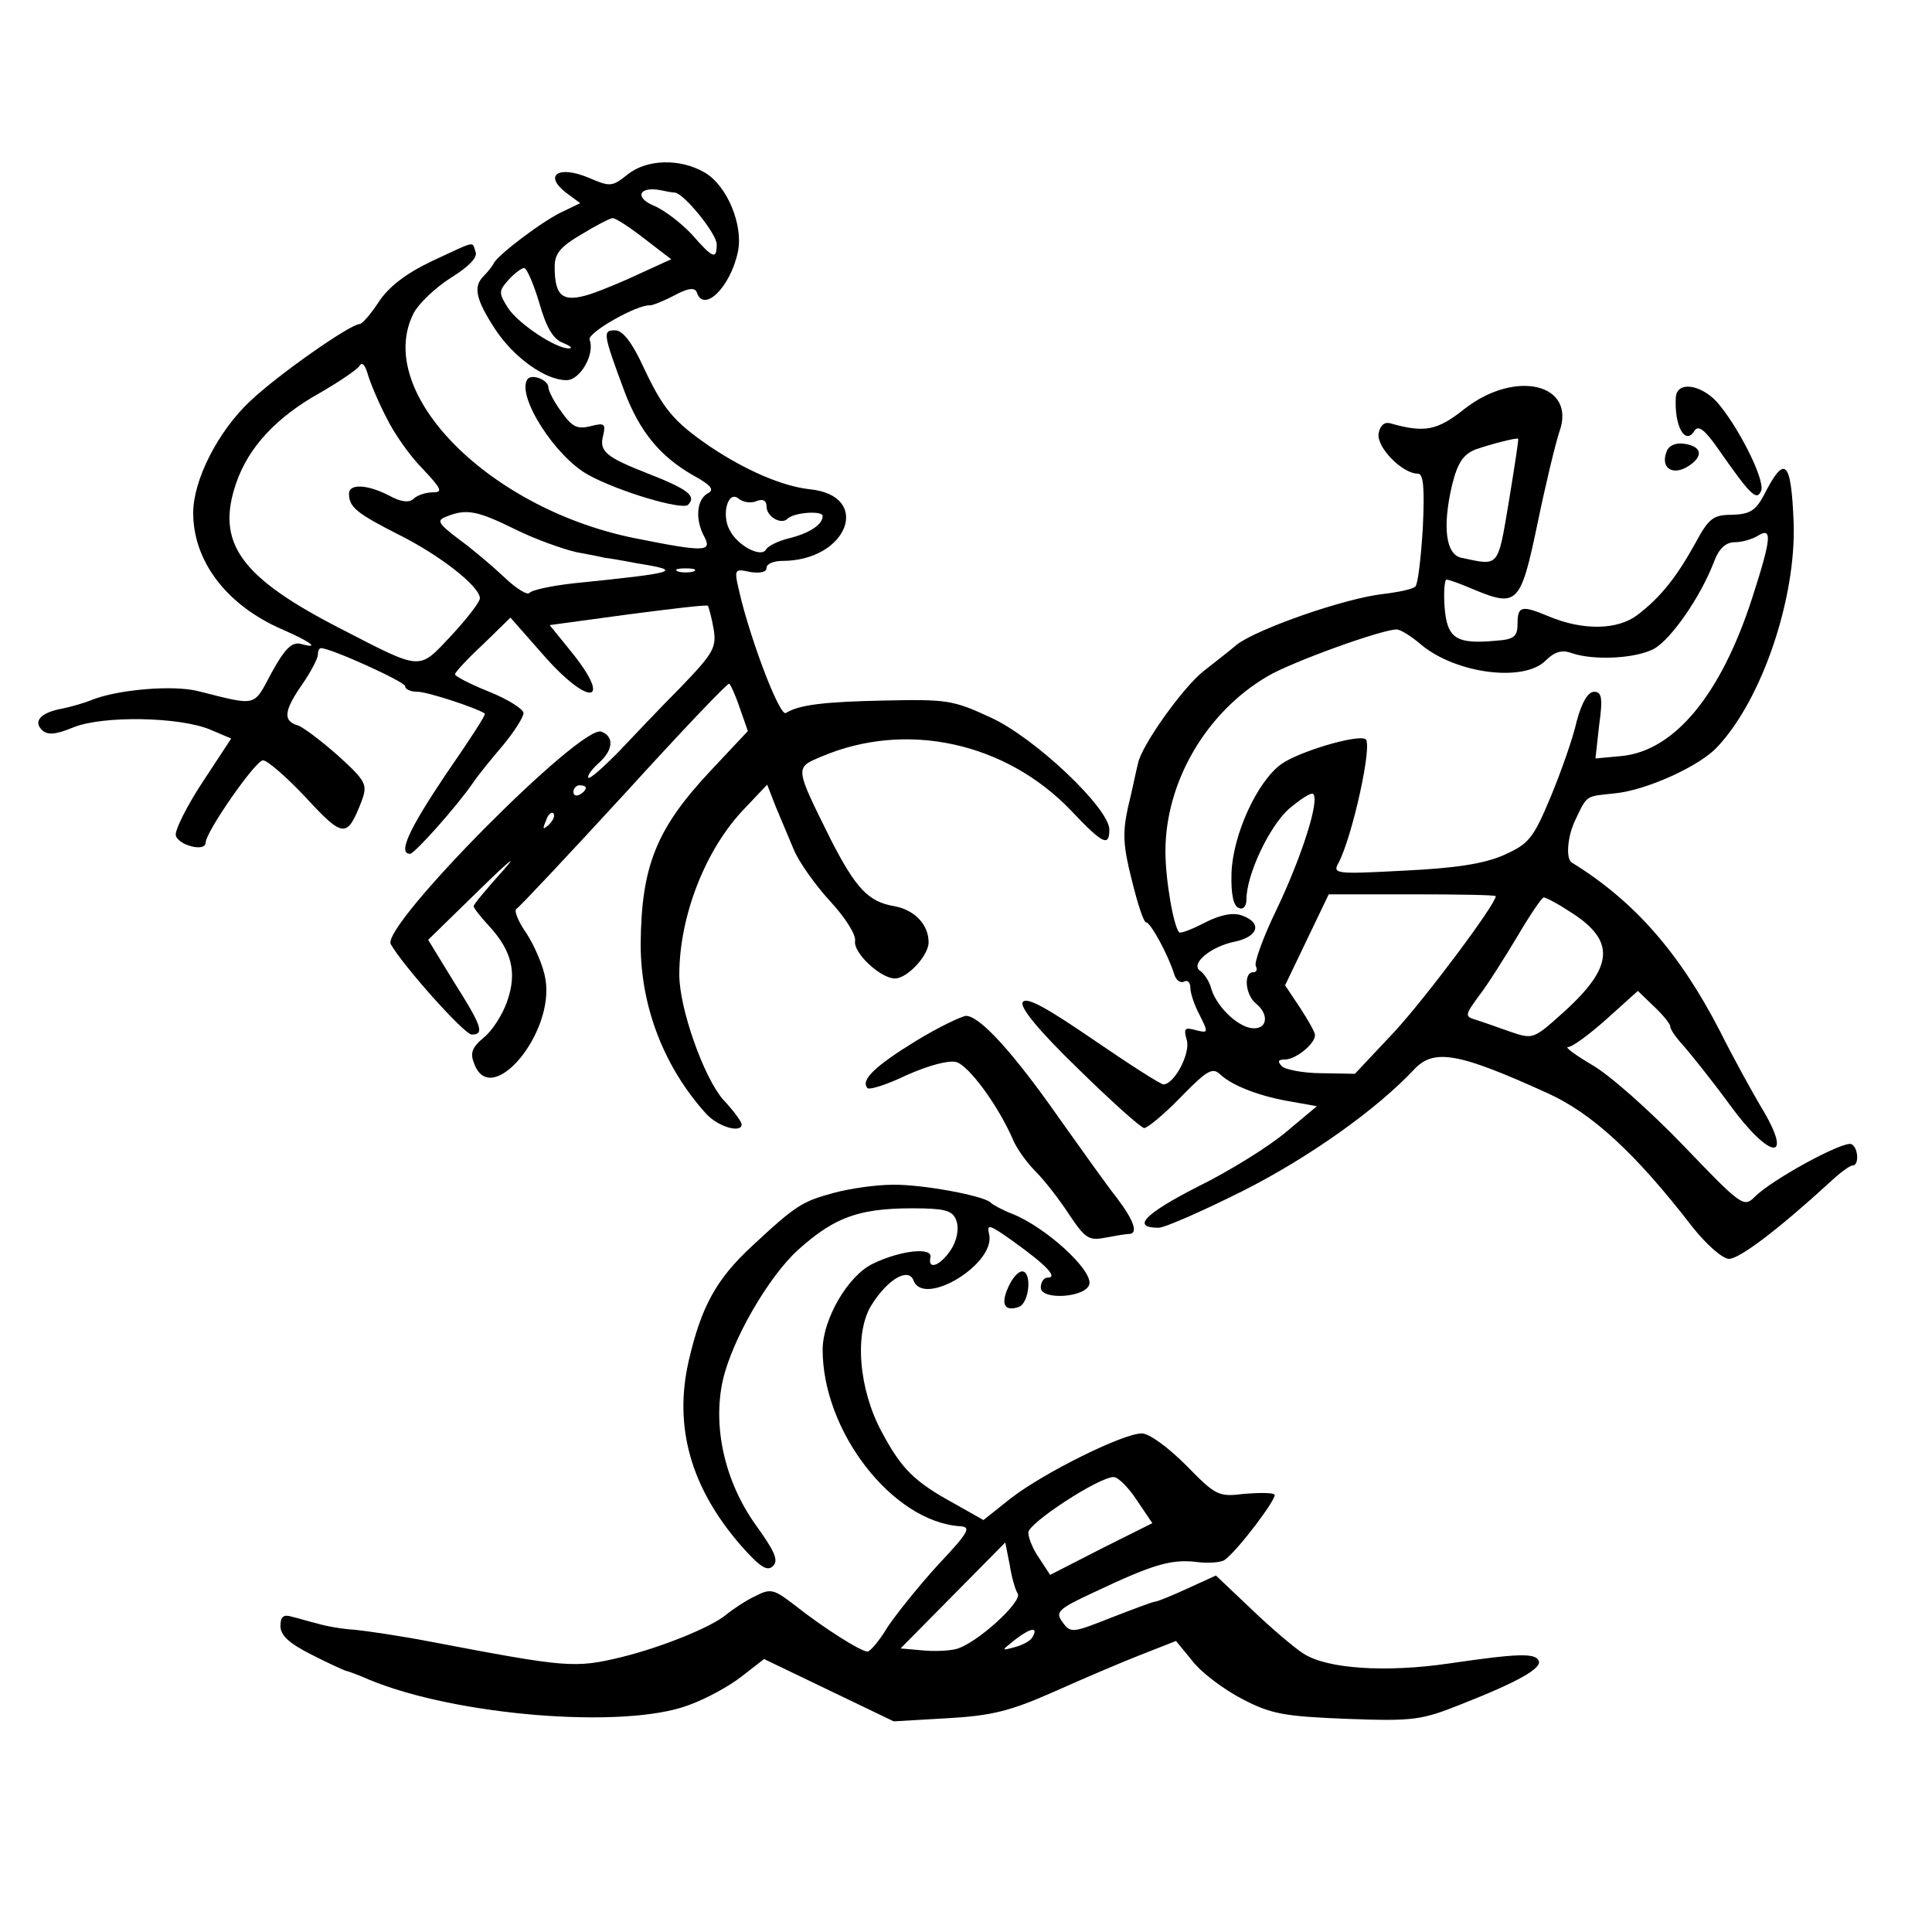 <?xml version="1.0" standalone="no"?>
<!DOCTYPE svg PUBLIC "-//W3C//DTD SVG 20010904//EN"
 "http://www.w3.org/TR/2001/REC-SVG-20010904/DTD/svg10.dtd">
<svg version="1.0" xmlns="http://www.w3.org/2000/svg"
 width="310pt" height="310pt" viewBox="0 0 310 310"
 preserveAspectRatio="xMidYMid meet">
<g transform="translate(0,310) scale(0.1,-0.1)"
fill="#000000" stroke="none">
<path d="M1007 2820 c-25 -20 -28 -20 -63 -5 -48 20 -72 4 -36 -24 l23 -17
-27 -13 c-30 -13 -107 -71 -112 -84 -2 -4 -9 -13 -16 -20 -17 -17 -13 -37 19
-86 30 -45 80 -81 114 -81 22 0 46 42 37 65 -4 11 77 57 97 55 4 0 22 7 39 16
22 12 33 13 36 5 11 -34 54 8 66 65 9 42 -17 106 -53 127 -39 23 -93 22 -124
-3z m76 -29 c15 -2 67 -66 67 -83 0 -25 -6 -23 -40 16 -17 18 -44 39 -61 46
-31 13 -24 31 10 25 9 -2 20 -4 24 -4z m-49 -74 l43 -33 -46 -21 c-25 -12 -63
-28 -84 -35 -44 -14 -57 -4 -57 44 0 21 9 32 43 52 23 14 46 26 50 26 5 0 28
-15 51 -33z m-169 -102 c11 -39 22 -59 38 -65 12 -5 17 -9 10 -9 -20 -1 -81
39 -98 65 -15 24 -15 27 1 45 9 10 21 19 25 19 4 0 15 -25 24 -55z"/>
<path d="M693 2681 c-42 -20 -69 -41 -85 -65 -13 -20 -27 -36 -31 -36 -15 0
-132 -82 -176 -124 -51 -48 -91 -126 -91 -179 0 -77 53 -148 143 -187 48 -21
61 -32 29 -23 -14 3 -25 -8 -46 -46 -30 -56 -22 -54 -118 -30 -39 10 -125 3
-168 -13 -14 -6 -36 -12 -50 -15 -34 -6 -47 -20 -33 -34 9 -9 22 -8 51 4 47
19 171 17 220 -4 l33 -14 -46 -70 c-25 -38 -44 -76 -43 -85 3 -16 48 -28 48
-12 0 17 80 132 92 132 7 0 38 -27 69 -60 60 -65 66 -65 89 -6 10 27 8 32 -37
73 -26 23 -56 46 -65 49 -24 7 -23 23 7 66 14 20 25 42 25 47 0 6 2 11 5 11
16 0 135 -54 135 -61 0 -5 9 -9 20 -9 16 0 95 -26 108 -35 2 -2 -27 -46 -63
-98 -59 -88 -77 -127 -57 -127 7 0 75 76 101 114 8 12 30 39 48 60 18 22 33
45 33 52 0 6 -25 22 -55 34 -30 12 -55 25 -55 28 0 3 20 25 45 48 l44 43 52
-59 c74 -85 114 -80 45 5 l-34 42 125 17 c69 9 127 16 129 14 1 -2 6 -19 9
-37 5 -30 0 -39 -54 -95 -33 -33 -78 -81 -101 -105 -23 -23 -43 -41 -46 -39
-2 3 5 13 16 23 24 21 26 43 5 51 -32 13 -354 -312 -338 -341 20 -35 118 -145
130 -145 21 0 16 14 -29 85 l-41 67 83 81 c46 45 63 59 37 30 -26 -29 -47 -54
-47 -57 0 -3 11 -17 24 -31 37 -40 46 -75 30 -121 -7 -21 -24 -48 -38 -59 -19
-16 -22 -25 -15 -42 27 -73 130 50 114 137 -3 19 -17 52 -30 72 -14 20 -21 38
-16 40 4 2 81 84 172 183 90 99 166 179 169 178 2 -1 10 -18 17 -39 l13 -37
-61 -65 c-86 -92 -110 -152 -111 -277 0 -101 38 -198 105 -272 19 -21 57 -32
57 -17 0 4 -13 22 -30 40 -31 36 -70 146 -70 200 0 94 42 202 105 267 l36 38
14 -36 c8 -19 21 -50 29 -69 8 -19 34 -56 58 -82 24 -26 42 -54 40 -64 -3 -19
41 -60 64 -60 20 0 54 37 54 58 0 28 -22 52 -55 58 -42 7 -62 29 -102 107 -58
117 -58 115 -15 133 136 58 296 23 401 -87 51 -54 61 -58 61 -30 0 34 -120
148 -191 180 -60 28 -71 29 -169 27 -99 -2 -138 -7 -159 -20 -9 -6 -50 99 -71
179 -13 54 -14 53 15 47 15 -2 25 0 25 7 0 6 11 11 25 11 106 0 145 105 44
115 -44 5 -102 30 -159 68 -60 41 -76 61 -108 129 -18 39 -33 58 -45 58 -20 0
-20 -4 15 -98 24 -64 57 -104 109 -134 31 -17 36 -24 24 -30 -17 -10 -20 -41
-5 -69 13 -24 1 -25 -104 -4 -239 45 -428 235 -362 363 8 15 34 40 59 56 29
18 44 33 40 42 -6 17 3 19 -70 -15z m-73 -251 c12 -25 38 -62 58 -82 31 -33
33 -38 16 -38 -11 0 -25 -5 -30 -10 -7 -7 -20 -6 -40 5 -35 18 -64 19 -64 3 0
-22 13 -32 80 -66 66 -33 130 -83 130 -102 0 -6 -21 -33 -46 -60 -53 -56 -45
-57 -177 11 -162 83 -201 138 -168 234 20 58 65 106 135 145 31 18 59 37 63
43 4 7 9 1 13 -13 4 -14 17 -45 30 -70z m594 -134 c10 4 16 1 16 -9 0 -16 24
-30 34 -19 11 10 56 13 56 4 0 -14 -22 -28 -55 -36 -16 -4 -33 -12 -36 -18 -8
-13 -45 6 -58 31 -14 25 -3 65 14 51 7 -6 20 -8 29 -4z m-388 -45 c32 -16 77
-32 99 -37 22 -4 42 -8 45 -9 3 0 27 -4 53 -9 75 -12 64 -15 -103 -32 -36 -4
-67 -11 -70 -15 -3 -5 -21 6 -40 24 -19 18 -52 46 -74 62 -33 25 -36 30 -20
36 32 13 49 10 110 -20z m287 -68 c-7 -2 -19 -2 -25 0 -7 3 -2 5 12 5 14 0 19
-2 13 -5z m-173 -347 c0 -3 -4 -8 -10 -11 -5 -3 -10 -1 -10 4 0 6 5 11 10 11
6 0 10 -2 10 -4z m-59 -59 c-10 -9 -11 -8 -5 6 3 10 9 15 12 12 3 -3 0 -11 -7
-18z"/>
<path d="M846 2491 c-17 -27 45 -124 98 -153 49 -27 151 -57 160 -48 14 14 0
25 -64 50 -69 27 -79 36 -72 62 4 18 2 20 -21 14 -21 -5 -29 -1 -46 23 -12 16
-21 34 -21 39 0 13 -28 23 -34 13z"/>
<path d="M2350 2444 c-44 -35 -64 -39 -120 -23 -9 2 -16 -4 -18 -17 -3 -22 38
-64 63 -64 9 0 11 -22 8 -87 -3 -49 -8 -91 -12 -94 -3 -4 -26 -9 -51 -12 -63
-7 -202 -56 -235 -81 -14 -12 -39 -31 -54 -43 -33 -26 -100 -120 -105 -148 -3
-11 -9 -42 -16 -70 -9 -41 -8 -62 6 -117 9 -37 19 -68 23 -68 7 0 35 -51 45
-83 3 -10 10 -15 16 -12 5 3 10 -1 10 -10 0 -9 7 -29 15 -44 14 -28 14 -29 -6
-24 -18 5 -20 3 -15 -15 7 -21 -19 -71 -37 -72 -5 0 -56 33 -113 72 -76 52
-107 69 -113 60 -5 -8 25 -45 89 -107 53 -52 101 -95 106 -95 5 0 32 22 59 50
43 44 51 48 64 35 20 -18 65 -35 115 -43 l39 -7 -49 -41 c-27 -23 -91 -63
-142 -88 -86 -44 -107 -66 -63 -66 10 0 71 27 135 59 107 54 215 131 275 195
32 34 71 27 214 -38 71 -32 141 -96 232 -214 23 -29 48 -51 59 -52 17 0 79 47
161 122 17 16 33 28 38 28 10 0 9 28 -2 34 -11 7 -127 -56 -155 -84 -18 -18
-21 -16 -115 82 -53 55 -118 113 -146 129 -27 16 -45 29 -39 29 7 0 34 20 62
45 l50 45 26 -25 c14 -13 26 -28 26 -32 0 -5 10 -19 23 -33 12 -14 45 -55 72
-92 66 -91 105 -93 50 -3 -13 22 -43 76 -65 120 -66 128 -139 210 -238 271
-10 6 -7 43 6 69 19 40 16 37 63 42 51 5 137 44 165 75 72 77 126 239 122 359
-4 101 -14 111 -48 44 -13 -24 -22 -30 -50 -31 -31 0 -38 -5 -60 -46 -30 -54
-55 -86 -93 -115 -32 -24 -87 -25 -142 -2 -43 18 -50 17 -50 -11 0 -21 -5 -26
-34 -28 -64 -6 -79 3 -83 53 -2 25 0 45 3 45 4 0 23 -7 44 -16 70 -29 75 -23
102 106 13 63 29 129 35 147 28 77 -70 101 -152 37z m71 -149 c-18 -107 -15
-103 -76 -90 -25 5 -31 49 -15 117 9 36 18 49 38 57 23 8 65 19 68 17 1 -1 -6
-46 -15 -101z m390 -156 c-50 -154 -124 -243 -208 -252 l-43 -4 6 54 c6 43 4
53 -8 53 -10 0 -20 -17 -28 -47 -6 -27 -25 -81 -42 -122 -28 -67 -35 -75 -75
-93 -32 -14 -77 -21 -160 -25 -112 -6 -115 -5 -105 13 22 42 55 191 43 198
-13 8 -107 -20 -135 -40 -39 -28 -78 -114 -80 -175 -1 -34 3 -53 12 -56 7 -3
12 3 12 14 0 39 36 116 68 145 19 16 36 27 39 24 11 -10 -19 -102 -58 -184
-22 -45 -37 -87 -34 -92 3 -6 1 -10 -4 -10 -16 0 -13 -36 4 -50 21 -17 19 -40
-3 -40 -23 0 -58 32 -68 62 -3 13 -12 26 -18 30 -17 11 16 39 55 47 38 8 45
30 12 42 -14 5 -33 2 -59 -11 -21 -11 -39 -18 -42 -16 -9 10 -22 84 -22 130 0
111 65 223 164 281 39 23 183 75 207 75 6 0 24 -11 40 -25 56 -46 164 -60 199
-25 14 14 26 18 42 12 35 -12 102 -9 132 7 27 15 74 82 96 139 8 22 19 32 34
32 11 0 28 5 36 10 24 15 23 -2 -9 -101z m-411 -477 c0 -13 -113 -164 -163
-218 l-63 -67 -54 1 c-29 0 -58 6 -63 11 -8 8 -6 11 5 11 17 0 48 25 48 39 0
5 -11 24 -24 44 l-24 36 35 73 35 73 134 0 c74 0 134 -1 134 -3z m116 -23 c77
-47 75 -89 -7 -163 -49 -44 -49 -44 -87 -31 -20 7 -45 16 -55 19 -17 5 -16 8
6 38 14 18 41 61 62 96 20 34 39 62 42 62 3 0 21 -9 39 -21z"/>
<path d="M2689 2463 c-3 -46 15 -79 30 -54 6 9 16 2 37 -28 53 -76 63 -86 70
-68 6 18 -38 105 -72 143 -27 28 -63 32 -65 7z"/>
<path d="M2674 2375 c-10 -26 10 -39 35 -23 25 16 22 32 -7 36 -13 2 -25 -3
-28 -13z"/>
<path d="M1470 1430 c-65 -40 -90 -63 -78 -76 4 -3 32 6 63 21 34 15 66 24 79
21 20 -5 68 -70 92 -126 6 -14 22 -36 36 -50 14 -14 38 -45 53 -68 26 -39 32
-43 58 -38 16 3 33 6 38 6 16 0 9 21 -19 58 -16 20 -57 78 -92 127 -74 106
-128 165 -150 165 -8 -1 -44 -18 -80 -40z"/>
<path d="M1338 1186 c-51 -14 -60 -19 -132 -86 -57 -53 -81 -97 -101 -184 -24
-105 3 -203 84 -296 30 -34 42 -42 51 -33 10 9 3 24 -28 67 -49 69 -69 157
-52 232 15 65 73 165 120 208 62 56 103 69 202 67 38 -1 48 -5 53 -21 4 -13 0
-31 -9 -45 -17 -26 -38 -34 -33 -12 3 16 -48 11 -93 -11 -39 -19 -79 -87 -80
-136 -1 -132 112 -278 221 -285 18 -1 13 -10 -36 -62 -31 -34 -67 -79 -81
-100 -13 -22 -28 -39 -32 -39 -11 0 -72 39 -115 73 -35 27 -40 29 -65 16 -15
-7 -36 -21 -47 -30 -24 -20 -103 -52 -168 -68 -75 -18 -87 -17 -307 25 -47 9
-101 17 -121 19 -20 1 -47 6 -60 10 -13 3 -32 9 -41 11 -13 4 -18 0 -18 -15 0
-15 14 -28 50 -46 27 -14 52 -25 55 -26 2 0 19 -6 37 -14 139 -58 410 -80 513
-41 28 10 66 31 85 46 l36 28 104 -50 104 -50 86 5 c70 4 100 11 170 42 47 21
110 48 141 60 l56 22 27 -33 c14 -18 50 -45 79 -60 46 -24 66 -28 168 -32 108
-4 120 -2 185 24 89 35 128 57 123 69 -5 13 -34 12 -143 -4 -102 -15 -197 -9
-235 16 -14 9 -52 41 -83 71 l-57 54 -46 -21 c-24 -11 -48 -21 -52 -21 -3 0
-35 -12 -71 -26 -61 -24 -64 -25 -77 -7 -12 16 -8 21 48 47 97 46 125 54 165
50 20 -3 42 -1 47 3 22 16 85 100 80 105 -3 3 -25 3 -49 1 -41 -5 -45 -3 -93
46 -29 29 -59 51 -71 51 -30 0 -157 -63 -210 -104 l-44 -35 -46 26 c-64 35
-85 55 -117 115 -37 68 -45 160 -16 205 26 41 59 60 67 38 17 -43 133 28 121
75 -4 17 1 15 39 -12 53 -38 72 -58 55 -58 -6 0 -11 -7 -11 -16 0 -21 74 -16
78 6 4 23 -69 90 -123 112 -16 6 -32 15 -35 18 -9 11 -111 30 -158 29 -26 0
-68 -6 -94 -13z m486 -493 l25 -37 -82 -41 -82 -42 -17 26 c-10 14 -18 33 -18
42 0 15 113 89 137 89 7 0 24 -17 37 -37z m-191 -150 c8 -13 -67 -81 -99 -89
-12 -3 -36 -4 -55 -2 l-34 3 84 85 84 85 7 -35 c3 -20 9 -41 13 -47z m23 -71
c-3 -5 -16 -12 -28 -15 -22 -6 -22 -6 2 13 25 19 37 20 26 2z"/>
<path d="M1618 1035 c-13 -28 -6 -40 17 -32 17 7 21 57 5 57 -6 0 -16 -11 -22
-25z"/>
</g>
</svg>
